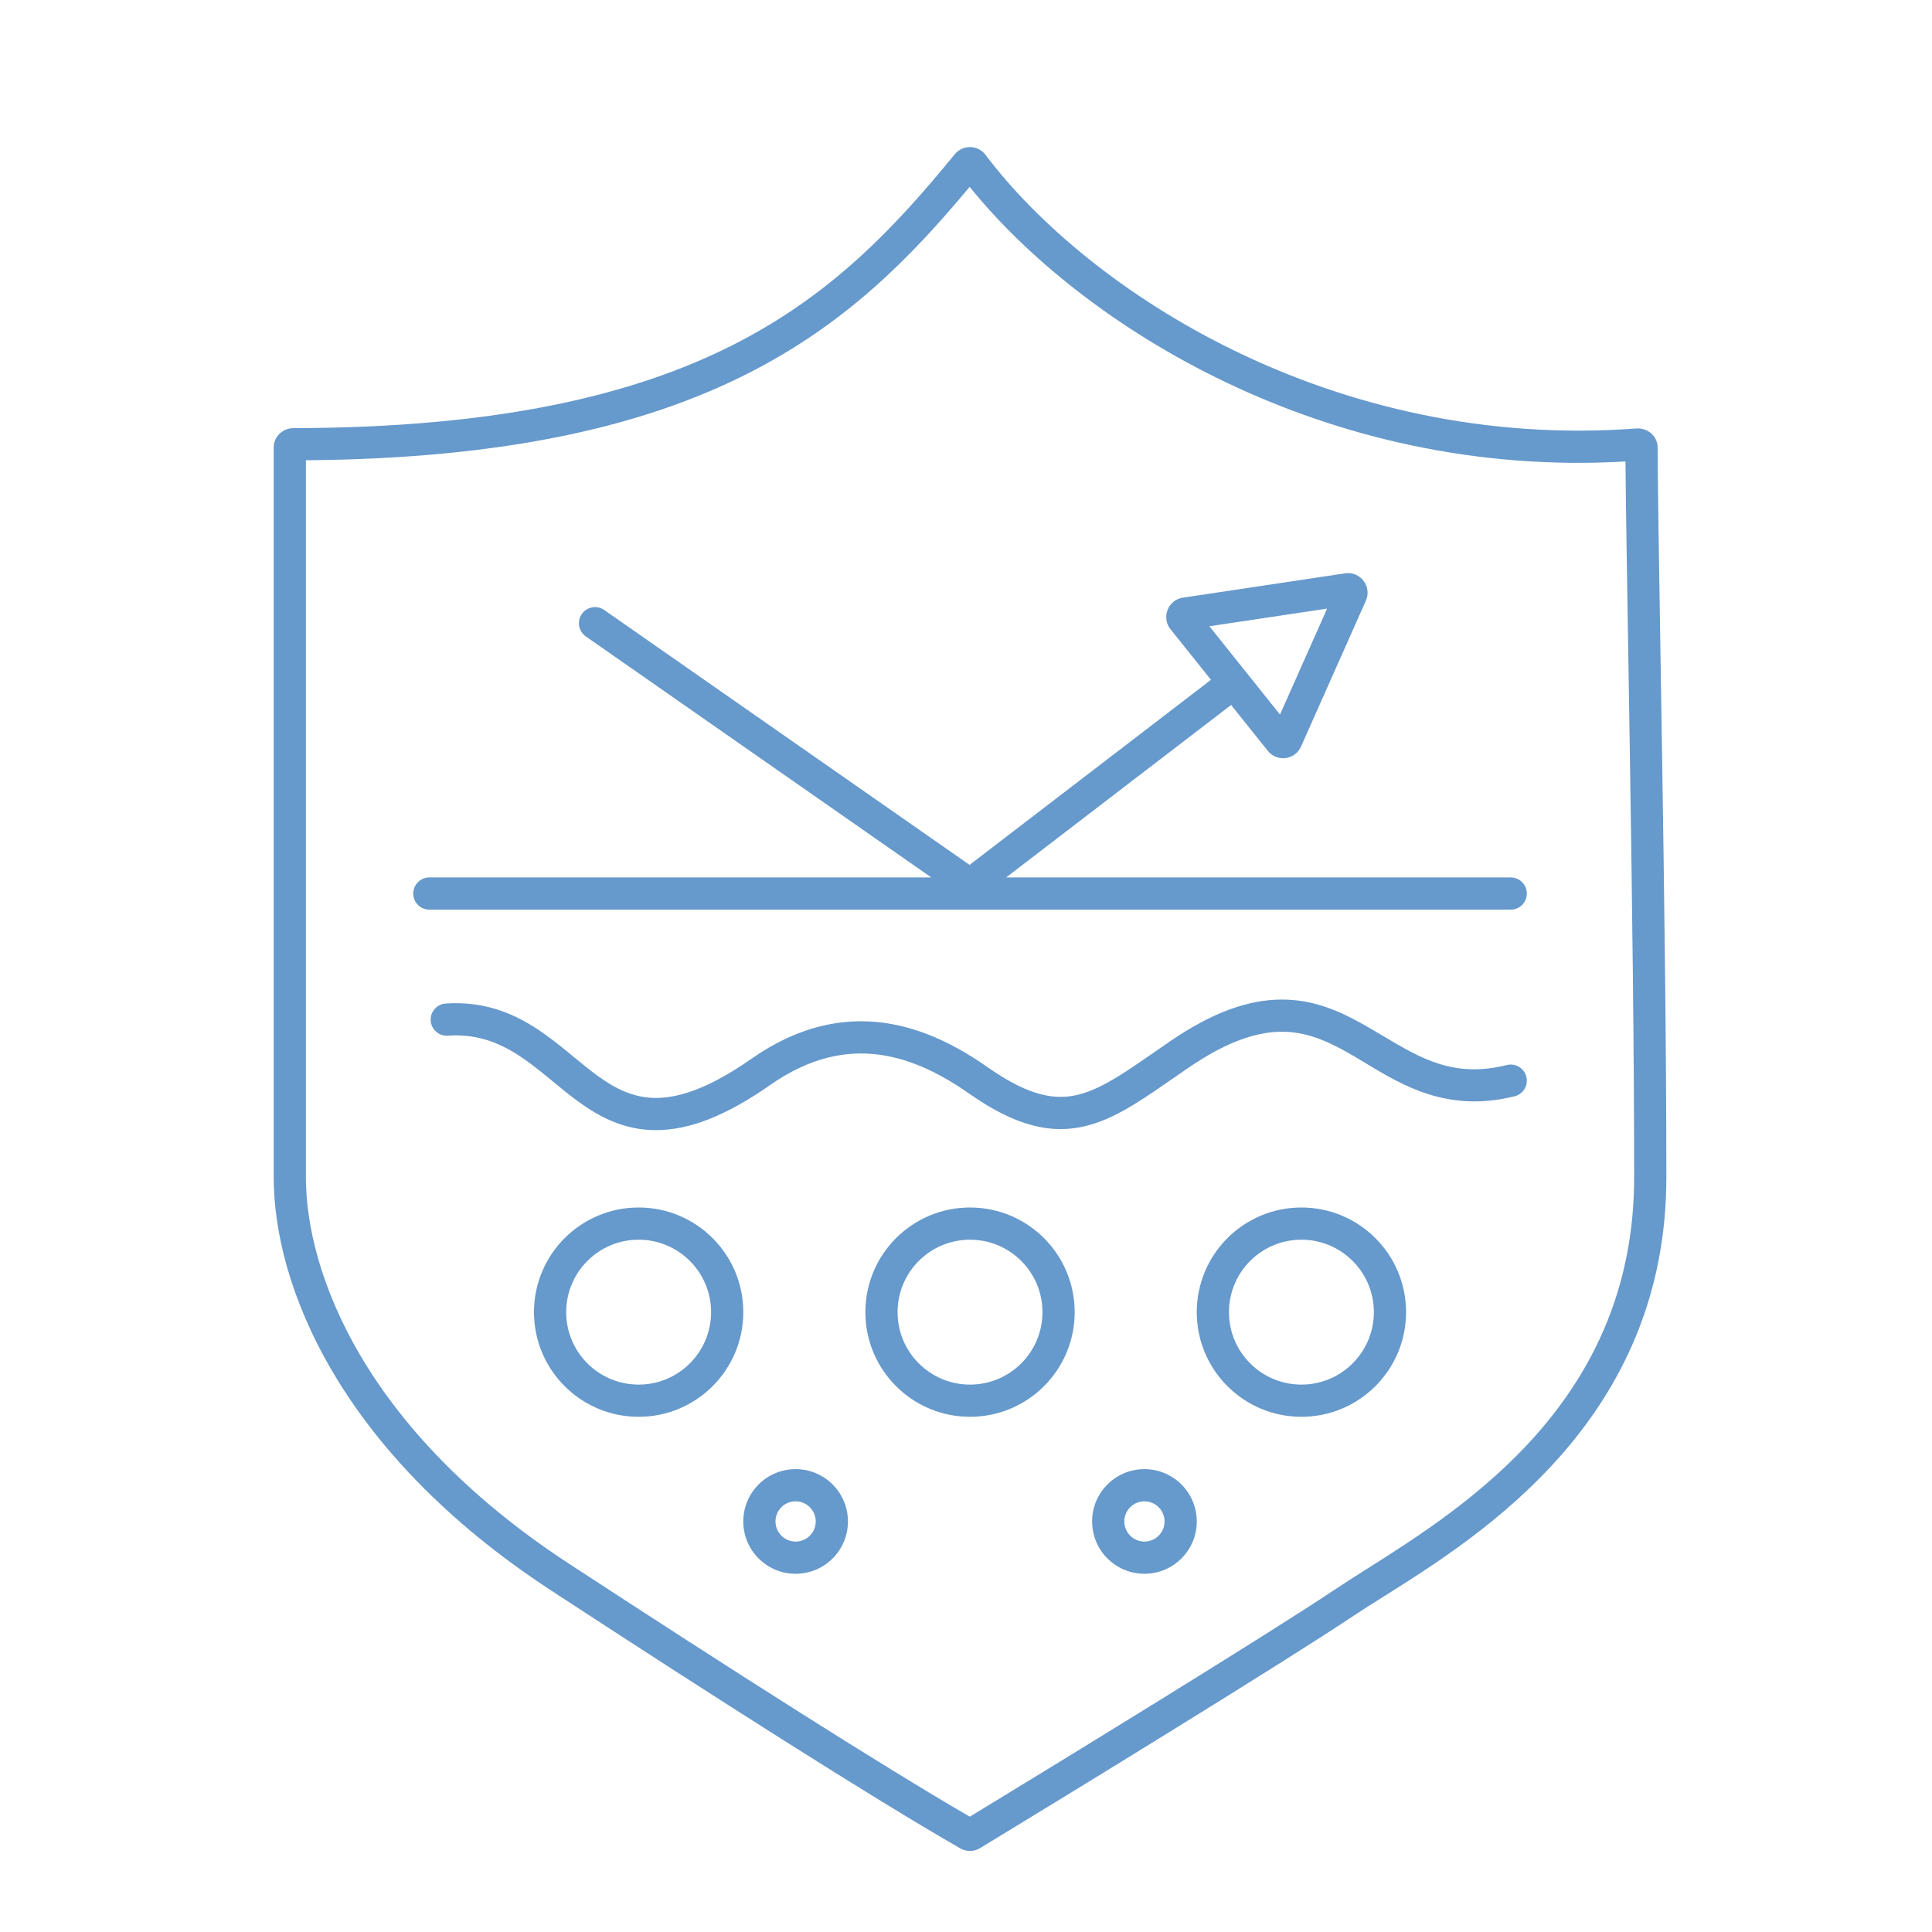 <?xml version="1.0" encoding="UTF-8"?>
<svg xmlns="http://www.w3.org/2000/svg" width="120" height="120" viewBox="0 0 120 120" fill="none">
  <path fill-rule="evenodd" clip-rule="evenodd" d="M61.213 9.619C60.726 8.972 59.786 8.988 59.299 9.584C55.57 14.145 51.62 18.349 45.487 21.444C39.347 24.541 30.93 26.569 18.219 26.592C17.609 26.593 17 27.072 17 27.803V27.881V27.96V28.039V28.119V28.198V28.279V28.359V28.439V28.52V28.602V28.683V28.765V28.847V28.93V29.013V29.096V29.179V29.263V29.347V29.431V29.515V29.6V29.685V29.771V29.857V29.942V30.029V30.115V30.202V30.289V30.376V30.464V30.552V30.64V30.729V30.817V30.906V30.995V31.085V31.174V31.264V31.355V31.445V31.536V31.627V31.718V31.809V31.901V31.993V32.085V32.178V32.27V32.363V32.457V32.55V32.644V32.737V32.831V32.926V33.02V33.115V33.21V33.305V33.401V33.496V33.592V33.688V33.784V33.881V33.977V34.074V34.172V34.269V34.366V34.464V34.562V34.66V34.758V34.857V34.955V35.054V35.153V35.252V35.352V35.452V35.551V35.651V35.751V35.852V35.952V36.053V36.154V36.255V36.356V36.457V36.559V36.66V36.762V36.864V36.966V37.069V37.171V37.274V37.376V37.479V37.582V37.686V37.789V37.892V37.996V38.1V38.204V38.308V38.412V38.516V38.621V38.725V38.83V38.935V39.04V39.145V39.25V39.356V39.461V39.567V39.672V39.778V39.884V39.99V40.096V40.202V40.309V40.415V40.522V40.628V40.735V40.842V40.949V41.056V41.163V41.27V41.378V41.485V41.593V41.7V41.808V41.916V42.023V42.131V42.239V42.347V42.455V42.563V42.672V42.78V42.888V42.997V43.105V43.214V43.323V43.431V43.54V43.649V43.758V43.867V43.975V44.084V44.194V44.303V44.412V44.521V44.63V44.739V44.849V44.958V45.067V45.177V45.286V45.396V45.505V45.614V45.724V45.834V45.943V46.053V46.162V46.272V46.382V46.491V46.601V46.71V46.82V46.93V47.039V47.149V47.259V47.368V47.478V47.588V47.697V47.807V47.917V48.026V48.136V48.245V48.355V48.465V48.574V48.684V48.793V48.903V49.012V49.121V49.231V49.34V49.449V49.559V49.668V49.777V49.886V49.995V50.104V50.213V50.322V50.431V50.54V50.649V50.758V50.867V50.975V51.084V51.192V51.301V51.409V51.518V51.626V51.734V51.842V51.95V52.059V52.166V52.274V52.382V52.49V52.597V52.705V52.812V52.92V53.027V53.134V53.241V53.348V53.455V53.562V53.669V53.776V53.882V53.988V54.095V54.201V54.307V54.413V54.519V54.625V54.73V54.836V54.941V55.047V55.152V55.257V55.362V55.467V55.571V55.676V55.78V55.885V55.989V56.093V56.197V56.3V56.404V56.507V56.611V56.714V56.817V56.92V57.022V57.125V57.227V57.33V57.432V57.534V57.636V57.737V57.839V57.94V58.041V58.142V58.243V58.343V58.444V58.544V58.644V58.744V58.844V58.943V59.043V59.142V59.241V59.34V59.438V59.537V59.635V59.733V59.831V59.928V60.026V60.123V60.22V60.317V60.413V60.51V60.606V60.702V60.798V60.893V60.989V61.084V61.179V61.273V61.368V61.462V61.556V61.65V61.743V61.837V61.93V62.023V62.115V62.208V62.3V62.392V62.483V62.575V62.666V62.757V62.847V62.938V63.028V63.118V63.208V63.297V63.386V63.475V63.563V63.652V63.74V63.828V63.915V64.002V64.09V64.176V64.263V64.349V64.435V64.52V64.606V64.691V64.775V64.86V64.944V65.028V65.111V65.195V65.278V65.36V65.443V65.525V65.607V65.688V65.769V65.85V65.931V66.011V66.091V66.171V66.25V66.329V66.408V66.486V66.564V66.642V66.719V66.796V66.873V66.949V67.025V67.101V67.176V67.251V67.326V67.4V67.475V67.548V67.622V67.695V67.767V67.84V67.911V67.983V68.054V68.125V68.196V68.266V68.336V68.405V68.474V68.543V68.611V68.679V68.747V68.814V68.881V68.947V69.013V69.079V69.144V69.209V69.274V69.338V69.402V69.465V69.528V69.591V69.653V69.715V69.776V69.837V69.898V69.958V70.018V70.077V70.136V70.195V70.253V70.31V70.368V70.425V70.481V70.537V70.593V70.648V70.703V70.757V70.811V70.865V70.918V70.971V71.023V71.075V71.126V71.177V71.227V71.277V71.327V71.376V71.425V71.473V71.521V71.568V71.615V71.661V71.707V71.753V71.798V71.842V71.886V71.93V71.973V72.016V72.058V72.1V72.141V72.182V72.222V72.262V72.302V72.34V72.379V72.417V72.454V72.491V72.528V72.564V72.599V72.634V72.668V72.702V72.736V72.769V72.801V72.833V72.865V72.896V72.926V72.956V72.985V73.014V73.043V73.07V73.098V73.124C17 79.723 20.975 90.125 34.245 98.797C44.465 105.477 54.177 111.664 59.643 114.805C60.023 115.023 60.492 115.023 60.876 114.79C66.873 111.144 79.767 103.239 84.097 100.344C84.627 99.99 85.247 99.6 85.933 99.169C92.055 95.32 103.5 88.126 103.5 73.124C103.5 65.196 103.368 55.378 103.234 46.788C103.198 44.47 103.162 42.243 103.128 40.166C103.037 34.539 102.963 30.02 102.959 27.812C102.957 27.016 102.261 26.567 101.648 26.613C82.797 28.023 67.604 18.091 61.213 9.619ZM46.388 23.229C52.54 20.125 56.597 15.968 60.226 11.604C67.184 20.233 82.308 29.749 100.963 28.663C100.98 31.085 101.048 35.219 101.129 40.209L101.129 40.217L101.129 40.224L101.129 40.259L101.131 40.334C101.164 42.374 101.199 44.555 101.234 46.819C101.368 55.409 101.5 65.214 101.5 73.124C101.5 86.944 91.084 93.536 84.91 97.443L84.91 97.443L84.909 97.444C84.206 97.889 83.557 98.299 82.986 98.681C78.793 101.485 66.402 109.086 60.236 112.838C54.759 109.662 45.315 103.644 35.339 97.123C22.541 88.759 19 78.944 19 73.124V73.098V73.07V73.043V73.014V72.985V72.956V72.926V72.896V72.865V72.833V72.801V72.769V72.736V72.702V72.668V72.634V72.599V72.564V72.528V72.491V72.454V72.417V72.379V72.34V72.302V72.262V72.222V72.182V72.141V72.1V72.058V72.016V71.973V71.93V71.886V71.842V71.798V71.753V71.707V71.661V71.615V71.568V71.521V71.473V71.425V71.376V71.327V71.277V71.227V71.177V71.126V71.075V71.023V70.971V70.918V70.865V70.811V70.757V70.703V70.648V70.593V70.537V70.481V70.425V70.368V70.31V70.253V70.195V70.136V70.077V70.018V69.958V69.898V69.837V69.776V69.715V69.653V69.591V69.528V69.465V69.402V69.338V69.274V69.209V69.144V69.079V69.013V68.947V68.881V68.814V68.747V68.679V68.611V68.543V68.474V68.405V68.336V68.266V68.196V68.125V68.054V67.983V67.911V67.84V67.767V67.695V67.622V67.548V67.475V67.4V67.326V67.251V67.176V67.101V67.025V66.949V66.873V66.796V66.719V66.642V66.564V66.486V66.408V66.329V66.25V66.171V66.091V66.011V65.931V65.85V65.769V65.688V65.607V65.525V65.443V65.36V65.278V65.195V65.111V65.028V64.944V64.86V64.775V64.691V64.606V64.52V64.435V64.349V64.263V64.176V64.09V64.002V63.915V63.828V63.74V63.652V63.563V63.475V63.386V63.297V63.208V63.118V63.028V62.938V62.847V62.757V62.666V62.575V62.483V62.392V62.3V62.208V62.115V62.023V61.93V61.837V61.743V61.65V61.556V61.462V61.368V61.273V61.179V61.084V60.989V60.893V60.798V60.702V60.606V60.51V60.413V60.317V60.22V60.123V60.026V59.928V59.831V59.733V59.635V59.537V59.438V59.34V59.241V59.142V59.043V58.943V58.844V58.744V58.644V58.544V58.444V58.343V58.243V58.142V58.041V57.94V57.839V57.737V57.636V57.534V57.432V57.33V57.227V57.125V57.022V56.92V56.817V56.714V56.611V56.507V56.404V56.3V56.197V56.093V55.989V55.885V55.78V55.676V55.571V55.467V55.362V55.257V55.152V55.047V54.941V54.836V54.73V54.625V54.519V54.413V54.307V54.201V54.095V53.988V53.882V53.776V53.669V53.562V53.455V53.348V53.241V53.134V53.027V52.92V52.812V52.705V52.597V52.49V52.382V52.274V52.166V52.059V51.95V51.842V51.734V51.626V51.518V51.409V51.301V51.192V51.084V50.975V50.867V50.758V50.649V50.54V50.431V50.322V50.213V50.104V49.995V49.886V49.777V49.668V49.559V49.449V49.34V49.231V49.121V49.012V48.903V48.793V48.684V48.574V48.465V48.355V48.245V48.136V48.026V47.917V47.807V47.697V47.588V47.478V47.368V47.259V47.149V47.039V46.93V46.82V46.71V46.601V46.491V46.382V46.272V46.162V46.053V45.943V45.834V45.724V45.614V45.505V45.396V45.286V45.177V45.067V44.958V44.849V44.739V44.63V44.521V44.412V44.303V44.194V44.084V43.975V43.867V43.758V43.649V43.54V43.431V43.323V43.214V43.105V42.997V42.888V42.78V42.672V42.563V42.455V42.347V42.239V42.131V42.023V41.916V41.808V41.7V41.593V41.485V41.378V41.27V41.163V41.056V40.949V40.842V40.735V40.628V40.522V40.415V40.309V40.202V40.096V39.99V39.884V39.778V39.672V39.567V39.461V39.356V39.25V39.145V39.04V38.935V38.83V38.725V38.621V38.516V38.412V38.308V38.204V38.1V37.996V37.892V37.789V37.686V37.582V37.479V37.376V37.274V37.171V37.069V36.966V36.864V36.762V36.66V36.559V36.457V36.356V36.255V36.154V36.053V35.952V35.852V35.751V35.651V35.551V35.452V35.352V35.252V35.153V35.054V34.955V34.857V34.758V34.66V34.562V34.464V34.366V34.269V34.172V34.074V33.977V33.881V33.784V33.688V33.592V33.496V33.401V33.305V33.21V33.115V33.02V32.926V32.831V32.737V32.644V32.55V32.457V32.363V32.27V32.178V32.085V31.993V31.901V31.809V31.718V31.627V31.536V31.445V31.355V31.264V31.174V31.085V30.995V30.906V30.817V30.729V30.64V30.552V30.464V30.376V30.289V30.202V30.115V30.029V29.942V29.857V29.771V29.685V29.6V29.515V29.431V29.347V29.263V29.179V29.096V29.013V28.93V28.847V28.765V28.683V28.602V28.588C31.491 28.485 40.019 26.442 46.388 23.229ZM26.667 54.5C26.114 54.5 25.667 54.948 25.667 55.5C25.667 56.052 26.114 56.5 26.667 56.5H93.833C94.386 56.5 94.833 56.052 94.833 55.5C94.833 54.948 94.386 54.5 93.833 54.5H62.492L76.466 43.787L78.747 46.638C79.316 47.35 80.438 47.206 80.808 46.372L84.837 37.309C85.227 36.431 84.494 35.469 83.544 35.611L73.474 37.122C72.546 37.261 72.118 38.353 72.704 39.085L75.216 42.225L60.222 53.72L37.531 37.889C37.078 37.572 36.454 37.684 36.138 38.136C35.822 38.589 35.933 39.213 36.386 39.529L57.845 54.5H26.667ZM75.116 38.898L82.429 37.801L79.504 44.383L75.116 38.898ZM79.594 64.084C78.12 64.091 76.282 64.633 73.815 66.321C73.491 66.543 73.174 66.762 72.863 66.978L72.863 66.978C72.062 67.534 71.303 68.06 70.588 68.504C69.585 69.127 68.584 69.644 67.519 69.918C65.289 70.491 63.061 69.93 60.218 67.94C58.546 66.769 56.669 65.785 54.619 65.51C52.605 65.239 50.337 65.639 47.824 67.399C45.029 69.355 42.765 70.185 40.78 70.195C38.773 70.205 37.226 69.374 35.895 68.403C35.359 68.012 34.836 67.581 34.334 67.167L34.332 67.165L34.328 67.162C34.218 67.071 34.109 66.981 34.001 66.893C33.386 66.389 32.791 65.919 32.162 65.517C30.929 64.728 29.581 64.209 27.817 64.327C27.265 64.364 26.789 63.947 26.752 63.396C26.715 62.844 27.132 62.368 27.683 62.331C29.981 62.178 31.748 62.878 33.24 63.832C33.974 64.302 34.644 64.835 35.268 65.345C35.389 65.444 35.507 65.542 35.624 65.639L35.625 65.639L35.625 65.639C36.123 66.049 36.591 66.434 37.074 66.787C38.248 67.644 39.375 68.202 40.77 68.195C42.188 68.188 44.055 67.596 46.676 65.76C49.58 63.728 52.349 63.186 54.886 63.527C57.387 63.864 59.572 65.046 61.365 66.302C63.939 68.104 65.564 68.355 67.021 67.981C67.8 67.781 68.6 67.384 69.533 66.805C70.202 66.389 70.897 65.907 71.68 65.365L71.68 65.365L71.68 65.365L71.68 65.365L71.68 65.365L71.68 65.365L71.68 65.365C71.999 65.143 72.333 64.912 72.685 64.671C75.364 62.837 77.588 62.093 79.584 62.084C81.578 62.074 83.2 62.8 84.64 63.608C85.081 63.855 85.504 64.107 85.918 64.353C88.266 65.751 90.313 66.97 93.591 66.151C94.127 66.017 94.669 66.343 94.803 66.878C94.937 67.414 94.612 67.957 94.076 68.091C89.941 69.124 87.15 67.441 84.79 66.017L84.79 66.017C84.404 65.784 84.029 65.558 83.662 65.352C82.326 64.603 81.07 64.076 79.594 64.084ZM44.167 81.5C44.167 83.985 42.152 86 39.667 86C37.181 86 35.167 83.985 35.167 81.5C35.167 79.015 37.181 77 39.667 77C42.152 77 44.167 79.015 44.167 81.5ZM46.167 81.5C46.167 85.09 43.257 88 39.667 88C36.077 88 33.167 85.09 33.167 81.5C33.167 77.91 36.077 75 39.667 75C43.257 75 46.167 77.91 46.167 81.5ZM60.25 86C62.735 86 64.75 83.985 64.75 81.5C64.75 79.015 62.735 77 60.25 77C57.765 77 55.75 79.015 55.75 81.5C55.75 83.985 57.765 86 60.25 86ZM60.25 88C63.84 88 66.75 85.09 66.75 81.5C66.75 77.91 63.84 75 60.25 75C56.66 75 53.75 77.91 53.75 81.5C53.75 85.09 56.66 88 60.25 88ZM50.667 94.5C50.667 95.191 50.107 95.75 49.417 95.75C48.726 95.75 48.167 95.191 48.167 94.5C48.167 93.81 48.726 93.25 49.417 93.25C50.107 93.25 50.667 93.81 50.667 94.5ZM52.667 94.5C52.667 96.295 51.212 97.75 49.417 97.75C47.622 97.75 46.167 96.295 46.167 94.5C46.167 92.705 47.622 91.25 49.417 91.25C51.212 91.25 52.667 92.705 52.667 94.5ZM71.083 95.75C71.774 95.75 72.333 95.191 72.333 94.5C72.333 93.81 71.774 93.25 71.083 93.25C70.393 93.25 69.833 93.81 69.833 94.5C69.833 95.191 70.393 95.75 71.083 95.75ZM71.083 97.75C72.878 97.75 74.333 96.295 74.333 94.5C74.333 92.705 72.878 91.25 71.083 91.25C69.288 91.25 67.833 92.705 67.833 94.5C67.833 96.295 69.288 97.75 71.083 97.75ZM85.333 81.5C85.333 83.985 83.319 86 80.833 86C78.348 86 76.333 83.985 76.333 81.5C76.333 79.015 78.348 77 80.833 77C83.319 77 85.333 79.015 85.333 81.5ZM87.333 81.5C87.333 85.09 84.423 88 80.833 88C77.243 88 74.333 85.09 74.333 81.5C74.333 77.91 77.243 75 80.833 75C84.423 75 87.333 77.91 87.333 81.5Z" fill="#6699CC"></path>
</svg>
